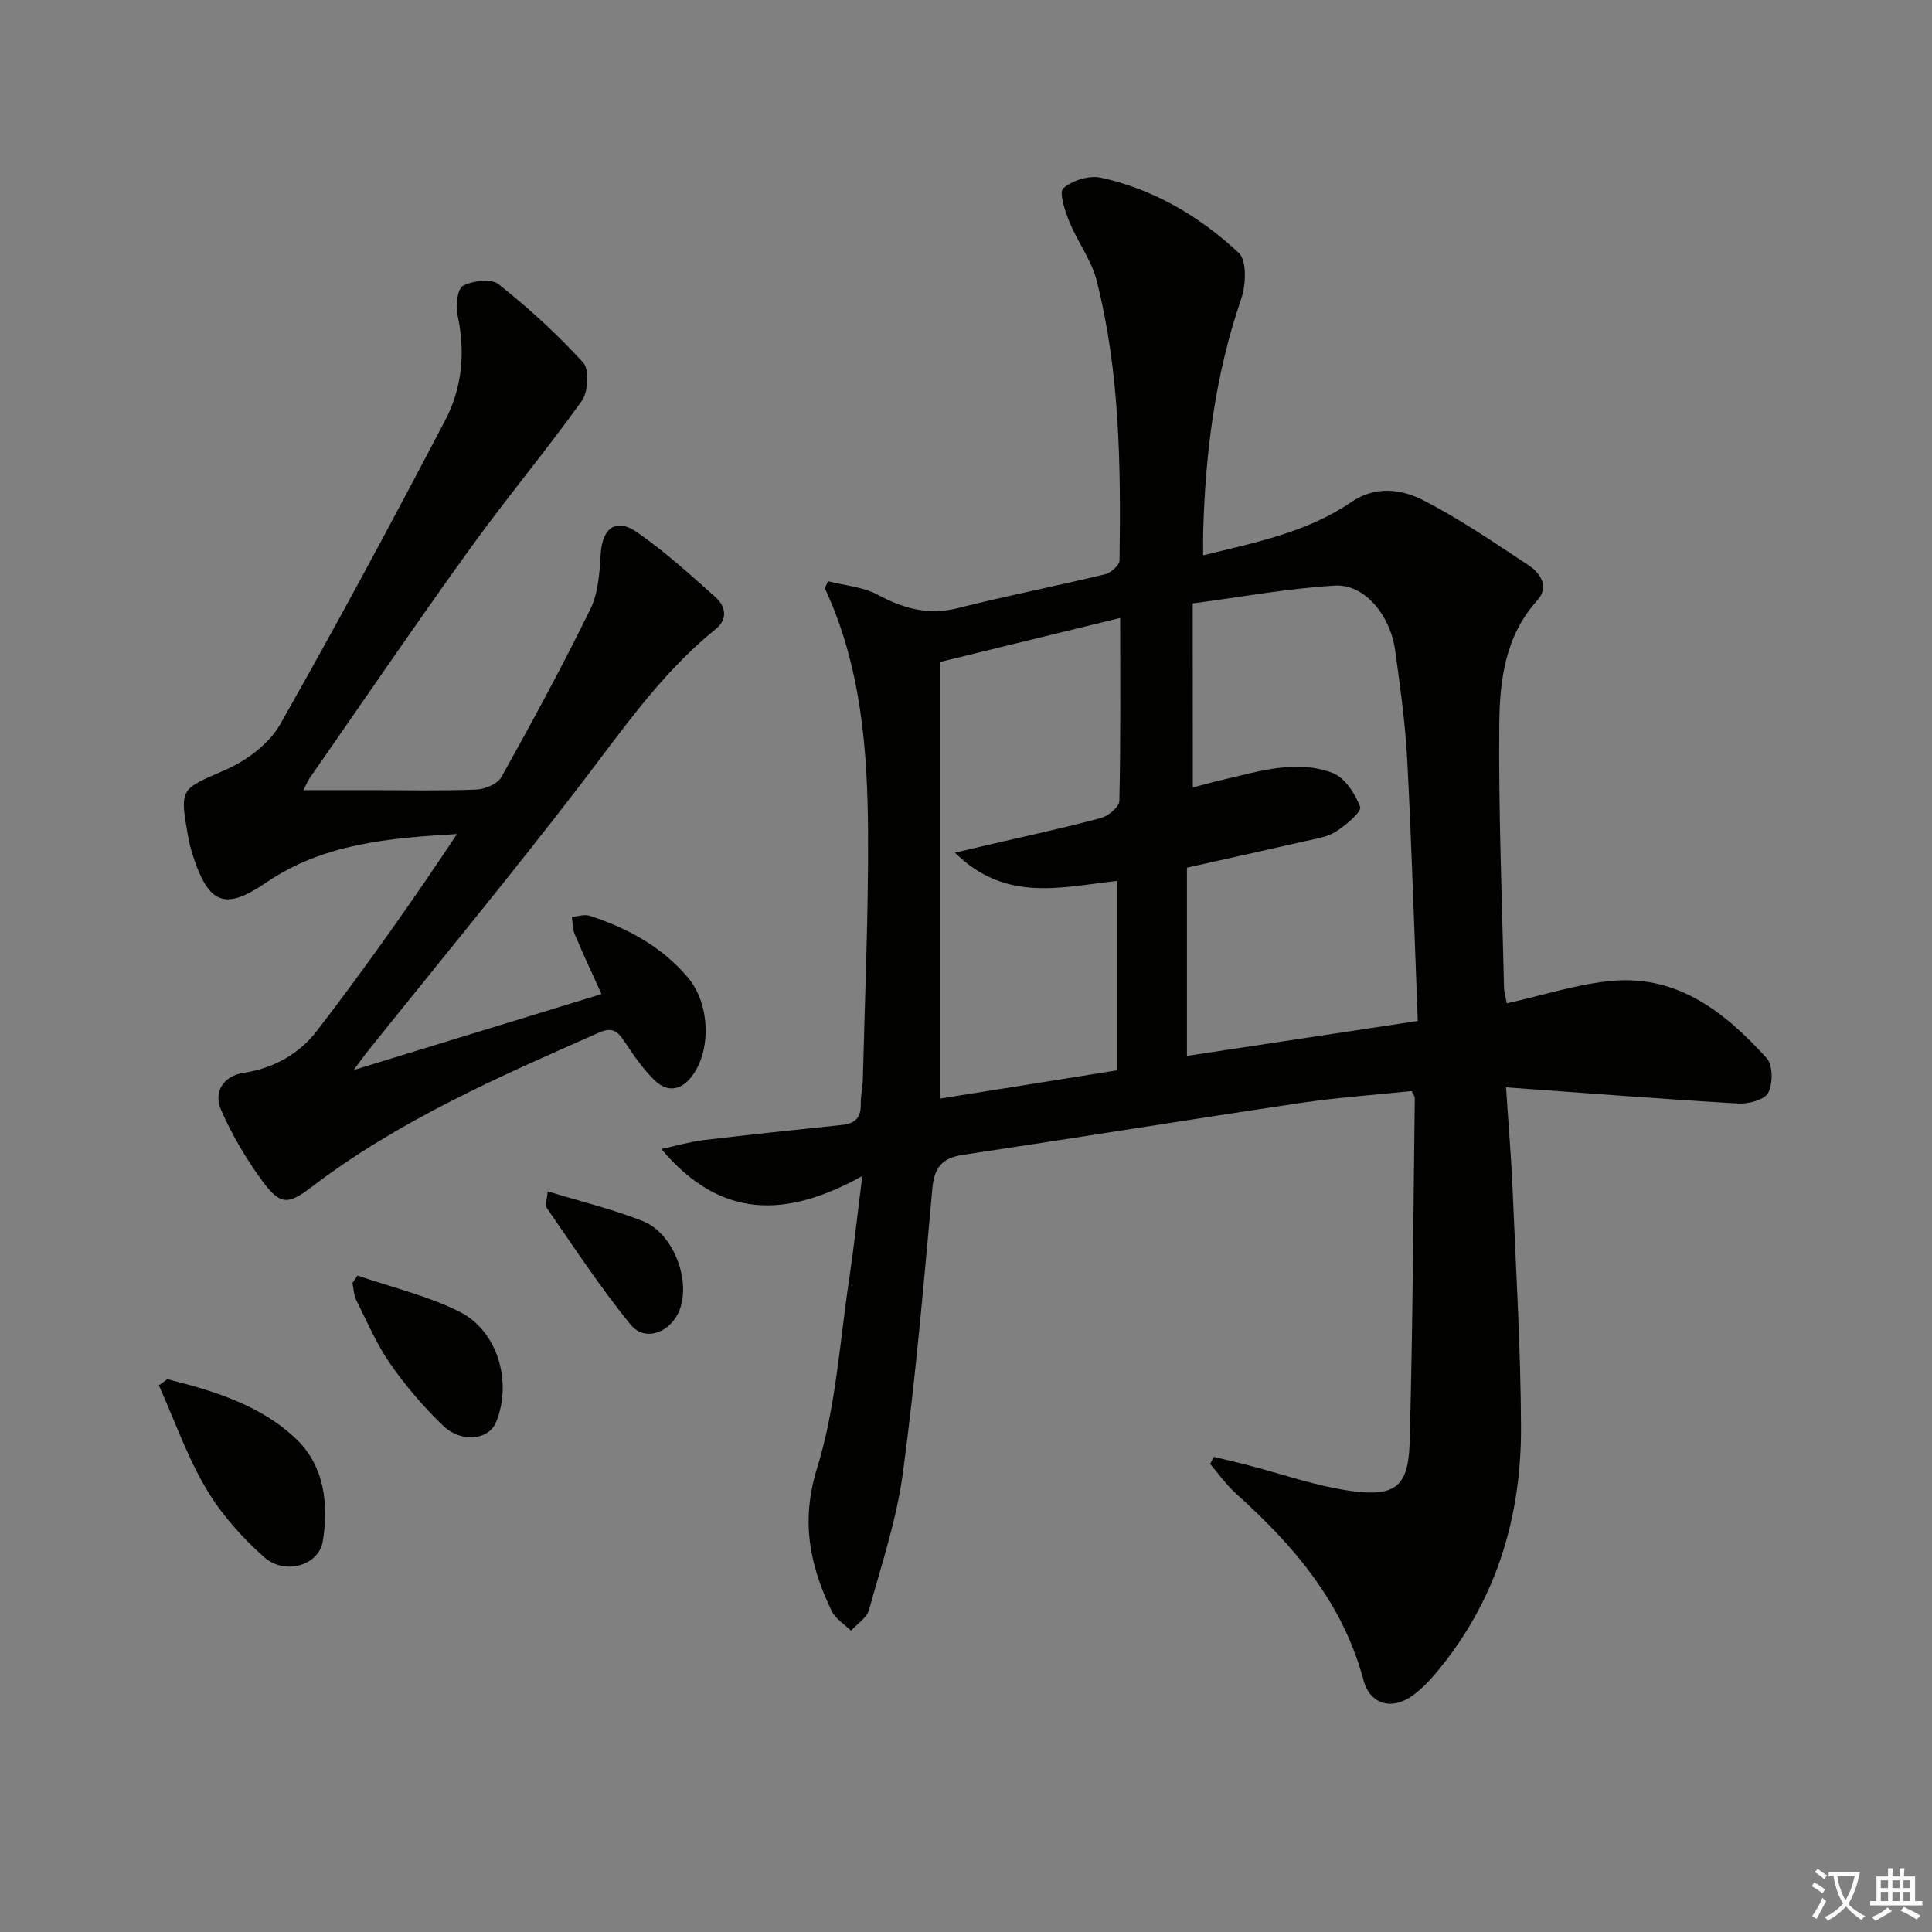 <svg enable-background="new 0 0 400 400" viewBox="0 0 400 400" xmlns="http://www.w3.org/2000/svg"><rect x="0" y="0" width="400" height="400" fill="#808080" stroke="none"/><path d="m377.9 391.2c-.2.3-.4.5-.6.8-.7-.6-1.4-1-2.2-1.5.2-.3.4-.5.5-.8.6.4 1.4.8 2.3 1.5zm-1.8 6.1c-.2-.2-.5-.4-.9-.6.4-.6.8-1.2 1.2-1.9s.7-1.3.9-1.9c.3.3.5.5.8.7-.7 1.3-1.4 2.6-2 3.7zm2.2-9c-.3.3-.5.5-.6.8-.6-.6-1.3-1.1-2-1.5.3-.3.5-.5.6-.7.6.5 1.3.9 2 1.4zm.3.2v-.9h2 4.5c-.3 1.3-.6 2.5-1 3.6s-.9 2.1-1.4 3c.4.5 1 1 1.6 1.4s1.2.8 1.9 1.1c-.3.2-.5.4-.8.8-.4-.3-1-.7-1.6-1.2s-1.2-1.1-1.6-1.6c-.5.6-1.1 1.1-1.7 1.6s-1.4.9-2.1 1.4c-.1-.3-.3-.5-.7-.8.6-.2 1.2-.5 1.9-1s1.4-1.1 2-1.8c-.5-.8-.9-1.6-1.2-2.5s-.6-2-.8-3.2c-.4.1-.7.1-1 .1zm2.5 2.7c.3 1 .7 1.7 1 2.2.3-.5.6-1.1 1-2s.6-1.9.9-3h-3.2-.4c.1.9.3 1.8.7 2.8z" fill="#fbfcfa"/><path d="m396.5 388.5v1.5 3.6h1.5v.9c-.4 0-1 0-1.7 0h-7.9c-.5 0-.9 0-1.2 0v-.9h1.3v-3.5c0-.7 0-1.2 0-1.6h2.4c0-.8 0-1.4 0-1.7h1c0 .3-.1.8-.1 1.7h1.5c0-.8 0-1.4 0-1.7h1c0 .3-.1.9-.1 1.7zm-8.2 9.2c-.2-.3-.5-.5-.8-.8.8-.3 1.4-.6 1.9-.9s1-.7 1.4-1.1c.3.3.6.5.9.8-1.6 1-2.8 1.6-3.4 2zm2.6-6.8v-1.6h-1.5v1.6zm0 2.7v-1.9h-1.5v1.9zm2.4-2.7v-1.6h-1.5v1.6zm0 2.7v-1.9h-1.5v1.9zm.2 2 .7-.8c.4.2.9.5 1.6.8s1.3.7 1.8 1c-.3.3-.5.6-.8.8-.4-.3-1.5-1-3.3-1.8zm2-4.7v-1.6h-1.4v1.6zm0 2.7v-1.9h-1.4v1.9z" fill="#fbfcfa"/><g fill="#010100"><path d="m178.53 243.49c-15.7 8.67-29.24 9.09-41.62-5.61 3.41-.73 6.08-1.52 8.8-1.84 9.54-1.14 19.1-2.13 28.66-3.14 2.52-.27 3.88-1.41 3.84-4.13-.03-1.82.39-3.63.44-5.46.41-16.97 1.16-33.95 1.07-50.92-.09-17.3-1.46-34.51-8.95-50.62.22-.48.45-.95.67-1.43 3.45.88 7.22 1.15 10.26 2.78 5.34 2.87 10.48 4.32 16.57 2.79 10.13-2.55 20.4-4.57 30.55-7.02 1.19-.29 2.95-1.87 2.97-2.88.26-19.48.1-38.97-4.76-57.99-1.08-4.21-3.93-7.93-5.6-12.03-.92-2.26-2.23-6.16-1.29-7 1.84-1.65 5.36-2.72 7.79-2.2 10.95 2.38 20.47 8.02 28.54 15.57 1.72 1.61 1.49 6.68.49 9.58-5.41 15.76-7.43 31.99-7.86 48.51-.03 1.32 0 2.65 0 4.52 10.86-2.66 21.53-4.77 30.7-11.04 4.92-3.37 10.27-2.69 14.76-.41 7.65 3.88 14.78 8.81 21.97 13.55 2.5 1.65 4.23 4.49 1.76 7.22-6.69 7.39-7.8 16.58-7.88 25.67-.17 18.13.57 36.27.98 54.41.03 1.27.44 2.53.59 3.35 7.58-1.66 14.77-4.07 22.1-4.67 13.51-1.1 23.24 6.7 31.69 16.02 1.3 1.44 1.31 5.28.32 7.18-.76 1.46-4.08 2.34-6.18 2.22-15.73-.92-31.44-2.15-48.1-3.35.52 7.96 1.09 14.67 1.37 21.4.68 16.28 1.66 32.57 1.73 48.85.08 19-5.27 36.41-17.75 51.18-1.39 1.64-2.94 3.22-4.67 4.48-4.28 3.12-8.83 1.9-10.19-3.18-4.28-16-14.41-27.85-26.35-38.57-2.02-1.81-3.62-4.11-5.41-6.18.25-.49.51-.98.76-1.47 2.21.53 4.43 1.04 6.63 1.6 7.37 1.88 14.64 4.52 22.12 5.5 8.94 1.17 11.55-1.1 11.8-10.1.66-23.78.76-47.57 1.07-71.35 0-.29-.26-.58-.66-1.39-7.52.79-15.28 1.32-22.95 2.46-23.3 3.47-46.55 7.25-69.84 10.73-4.33.65-6.03 2.5-6.43 6.93-1.78 19.69-3.48 39.4-6.11 58.98-1.29 9.59-4.41 18.94-7.01 28.32-.46 1.66-2.45 2.89-3.73 4.31-1.36-1.34-3.21-2.44-3.99-4.06-4.55-9.46-6.45-18.6-3.03-29.61 3.94-12.71 4.71-26.42 6.73-39.71.92-6.22 1.58-12.47 2.63-20.75zm68.43-80.46c2.02-.52 4.22-1.13 6.44-1.65 7.44-1.73 15.01-4.16 22.48-1.36 2.53.95 4.71 4.3 5.72 7.04.37.99-2.92 3.76-4.96 5.08-1.73 1.13-4.03 1.47-6.13 1.95-8.02 1.84-16.06 3.6-24.77 5.55v38.97c15.48-2.34 31.16-4.72 47.79-7.23-.7-18.1-1.24-36.01-2.17-53.89-.39-7.61-1.46-15.19-2.49-22.74-1.01-7.43-6.39-13.87-12.49-13.51-9.64.57-19.22 2.34-29.44 3.69.02 13.27.02 25.5.02 38.1zm-15.74 58.58c0-13.46 0-26.33 0-39.21-11.21 1.16-22.93 4.63-33.51-5.87 3.19-.74 5.09-1.18 6.98-1.63 7.74-1.8 15.52-3.47 23.2-5.53 1.55-.41 3.83-2.28 3.86-3.53.29-12.44.17-24.88.17-37.9-13.03 3.18-25.46 6.22-37.33 9.12v90.4c11.87-1.9 23.78-3.8 36.63-5.85z"/><path d="m62.81 163.59h13.83c7.33 0 14.67.17 21.98-.12 1.81-.07 4.4-1.18 5.2-2.61 6.38-11.44 12.64-22.97 18.4-34.73 1.66-3.4 1.92-7.65 2.16-11.55.31-5.15 3.12-7.41 7.39-4.47 5.83 4.02 11.13 8.85 16.43 13.59 2.02 1.81 2.53 4.48.04 6.49-11.41 9.21-19.54 21.18-28.36 32.66-14.39 18.72-29.44 36.93-44.2 55.37-.6.75-1.15 1.56-2.43 3.31 17.62-5.4 34.15-10.47 51.28-15.72-2.04-4.52-3.87-8.39-5.52-12.33-.46-1.1-.42-2.42-.61-3.64 1.22-.1 2.56-.59 3.64-.25 7.86 2.55 14.96 6.38 20.4 12.81 4.37 5.16 4.92 14.47 1.12 20-2.18 3.17-5.14 4.05-8 1.29-2.46-2.37-4.44-5.3-6.35-8.17-1.4-2.11-2.55-2.91-5.22-1.72-20.68 9.14-41.41 18.15-59.56 32.02-4.87 3.73-6.51 3.65-10.23-1.46-3.28-4.5-6.18-9.41-8.41-14.51-1.69-3.86.55-7.12 4.64-7.73 6.34-.95 11.56-3.99 15.22-8.74 10.1-13.15 19.66-26.7 28.97-40.7-14.05.81-27.69 1.98-39.47 10.02-8.27 5.64-11.7 4.7-14.93-4.71-.54-1.56-.99-3.17-1.28-4.8-1.79-10.18-1.57-9.71 7.8-13.83 4.33-1.91 8.94-5.34 11.23-9.34 11.81-20.79 23.11-41.85 34.21-63.02 3.53-6.73 4.21-14.2 2.53-21.84-.42-1.92.01-5.42 1.17-6.01 2.05-1.05 5.83-1.52 7.35-.31 6.22 4.95 12.17 10.36 17.51 16.24 1.32 1.45 1.04 6.06-.3 7.94-7.43 10.4-15.67 20.21-23.13 30.58-11.27 15.65-22.13 31.6-33.15 47.43-.37.53-.61 1.14-1.35 2.56z"/><path d="m34.66 285.55c9.78 2.46 19.6 5.45 26.93 12.65 5.57 5.48 6.51 13.36 5.23 20.96-.83 4.93-7.82 7.04-12.11 3.25-4.63-4.1-8.94-8.95-12.07-14.26-3.95-6.7-6.55-14.19-9.74-21.33.59-.43 1.18-.85 1.76-1.27z"/><path d="m74.02 264.09c7.06 2.43 14.48 4.17 21.1 7.48 7.98 3.98 10.97 14.65 7.59 22.87-1.52 3.7-7.15 4.4-11.01.7-4.04-3.88-7.74-8.23-10.94-12.83-2.81-4.05-4.78-8.69-7-13.14-.52-1.05-.54-2.36-.79-3.55z"/><path d="m113.39 246.66c6.89 2.11 13.47 3.69 19.7 6.16 6.07 2.4 9.71 11.48 7.85 17.7-1.53 5.13-7.22 7.57-10.34 3.77-6.29-7.66-11.72-16.03-17.39-24.18-.41-.58.06-1.79.18-3.45z"/></g></svg>
